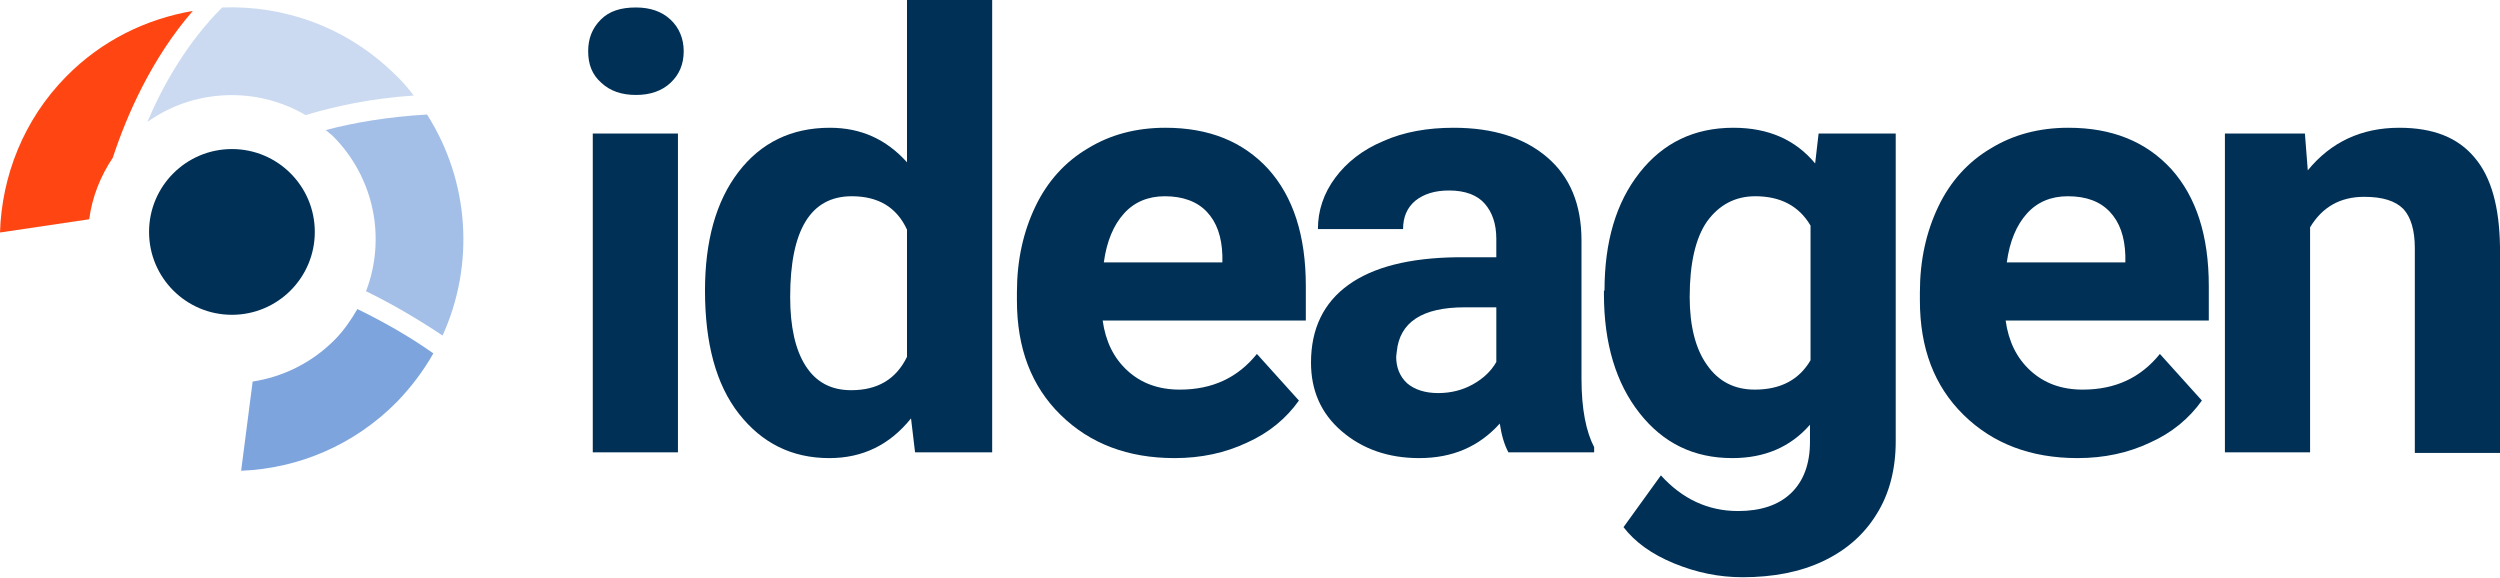 <?xml version="1.0" encoding="utf-8"?>
<!-- Generator: Adobe Illustrator 19.1.0, SVG Export Plug-In . SVG Version: 6.00 Build 0)  -->
<!DOCTYPE svg PUBLIC "-//W3C//DTD SVG 1.1//EN" "http://www.w3.org/Graphics/SVG/1.1/DTD/svg11.dtd">
<svg version="1.1" id="Layer_1" xmlns="http://www.w3.org/2000/svg" xmlns:xlink="http://www.w3.org/1999/xlink" x="0px" y="0px"
	 viewBox="0 0 434.4 100.4" enable-background="new 0 0 434.4 100.4" xml:space="preserve">
<path id="XMLID_42_" fill="#FF4612" d="M33.5,1.9c-8.1,1.4-15.8,5.1-22,11.4C4.1,20.8,0.3,30.6,0,40.4l15.5-2.3
	c0.5-3.8,1.9-7.4,4.1-10.7C22,20.1,26.3,10.2,33.5,1.9z"/>
<path id="XMLID_41_" opacity="0.4" fill="#7DA4DD" d="M53.1,20c5-1.5,11.3-2.9,18.8-3.4c-1-1.3-2.1-2.6-3.4-3.8
	C60.2,4.7,49.4,0.9,38.6,1.3c-6,6-10.2,13.3-13,19.9C33.7,15.4,44.6,15,53.1,20z"/>
<path id="XMLID_40_" opacity="0.7" fill="#7DA4DD" d="M63.6,50.6c4.3,2.1,8.8,4.7,13.3,7.7c5.6-12.3,4.7-26.8-2.7-38.4
	c-6.8,0.4-12.7,1.4-17.6,2.7c0.4,0.3,0.8,0.7,1.2,1C65.1,30.9,67.1,41.5,63.6,50.6z"/>
<path id="XMLID_39_" fill="#7DA4DD" d="M62.1,53.7c-1.1,1.9-2.4,3.8-4,5.4c-4,4-9,6.4-14.2,7.2l-2,15.5c9.9-0.4,19.6-4.4,27.1-12
	c2.5-2.6,4.6-5.4,6.3-8.4C70.9,58.3,66.4,55.8,62.1,53.7z"/>
<circle id="XMLID_36_" fill="#003056" cx="40.3" cy="40.3" r="14.4"/>
<g>
	<path fill="#003056" d="M102.2,8.9c0-2.2,0.7-4,2.2-5.5s3.5-2.1,6.1-2.1c2.5,0,4.5,0.7,6,2.1c1.5,1.4,2.3,3.3,2.3,5.5
		c0,2.3-0.8,4.1-2.3,5.5c-1.5,1.4-3.5,2.1-6,2.1c-2.5,0-4.5-0.7-6-2.1C102.9,13,102.2,11.2,102.2,8.9z M117.9,78.6H103V23.2h14.8
		V78.6z"/>
	<path fill="#003056" d="M122.5,50.5c0-8.6,1.9-15.5,5.8-20.6c3.9-5.1,9.2-7.7,15.9-7.7c5.4,0,9.8,2,13.4,6V0h14.8v78.6H159
		l-0.7-5.9c-3.7,4.6-8.4,6.9-14.2,6.9c-6.5,0-11.7-2.6-15.7-7.7S122.5,59.6,122.5,50.5z M137.3,51.6c0,5.2,0.9,9.2,2.7,12
		c1.8,2.8,4.4,4.2,7.9,4.2c4.6,0,7.8-1.9,9.7-5.8V39.9c-1.8-3.9-5-5.8-9.6-5.8C140.9,34.1,137.3,39.9,137.3,51.6z"/>
	<path fill="#003056" d="M204.1,79.6c-8.1,0-14.7-2.5-19.8-7.5c-5.1-5-7.6-11.6-7.6-19.9v-1.4c0-5.6,1.1-10.5,3.2-14.9
		c2.1-4.4,5.2-7.8,9.1-10.1c3.9-2.4,8.4-3.6,13.5-3.6c7.6,0,13.5,2.4,17.9,7.2c4.3,4.8,6.5,11.5,6.5,20.3v6h-35.3
		c0.5,3.6,1.9,6.5,4.3,8.7c2.4,2.2,5.4,3.3,9.1,3.3c5.7,0,10.1-2.1,13.4-6.2l7.3,8.1c-2.2,3.1-5.2,5.6-9,7.3
		C212.9,78.7,208.7,79.6,204.1,79.6z M202.4,34.1c-2.9,0-5.3,1-7.1,3c-1.8,2-3,4.8-3.5,8.5h20.6v-1.2c-0.1-3.3-1-5.8-2.7-7.6
		C208,35,205.5,34.1,202.4,34.1z"/>
	<path fill="#003056" d="M262.1,78.6c-0.7-1.3-1.2-3-1.5-5c-3.6,4-8.2,6-14,6c-5.4,0-9.9-1.6-13.5-4.7s-5.3-7.1-5.3-11.9
		c0-5.9,2.2-10.4,6.5-13.5c4.3-3.1,10.6-4.7,18.9-4.8h6.8v-3.2c0-2.6-0.7-4.6-2-6.1s-3.4-2.3-6.2-2.3c-2.5,0-4.4,0.6-5.9,1.8
		c-1.4,1.2-2.1,2.8-2.1,4.9H229c0-3.2,1-6.2,3-8.9c2-2.7,4.8-4.9,8.4-6.4c3.6-1.6,7.7-2.3,12.2-2.3c6.8,0,12.2,1.7,16.2,5.1
		c4,3.4,6,8.2,6,14.5v24c0,5.3,0.8,9.2,2.2,11.9v0.9H262.1z M249.9,68.3c2.2,0,4.2-0.5,6-1.5c1.8-1,3.2-2.3,4.1-3.9v-9.5h-5.5
		c-7.4,0-11.3,2.6-11.8,7.7l-0.1,0.9c0,1.8,0.6,3.4,1.9,4.6C245.8,67.7,247.6,68.3,249.9,68.3z"/>
	<path fill="#003056" d="M278.8,50.5c0-8.5,2-15.3,6.1-20.5s9.5-7.8,16.3-7.8c6.1,0,10.8,2.1,14.2,6.2l0.6-5.2h13.4v53.5
		c0,4.8-1.1,9.1-3.3,12.6c-2.2,3.6-5.3,6.3-9.3,8.2s-8.7,2.8-14,2.8c-4.1,0-8-0.8-11.9-2.4c-3.9-1.6-6.8-3.7-8.8-6.3l6.5-9
		c3.7,4.1,8.2,6.2,13.4,6.2c3.9,0,7-1,9.2-3.1s3.3-5.1,3.3-8.9v-3c-3.4,3.9-7.9,5.8-13.5,5.8c-6.7,0-12-2.6-16.1-7.8
		c-4.1-5.2-6.2-12.1-6.2-20.7V50.5z M293.6,51.6c0,5,1,9,3,11.8c2,2.9,4.8,4.3,8.3,4.3c4.5,0,7.7-1.7,9.7-5.1V39.2
		c-2-3.4-5.2-5.1-9.6-5.1c-3.5,0-6.3,1.5-8.4,4.4C294.6,41.4,293.6,45.8,293.6,51.6z"/>
	<path fill="#003056" d="M361,79.6c-8.1,0-14.7-2.5-19.8-7.5c-5.1-5-7.6-11.6-7.6-19.9v-1.4c0-5.6,1.1-10.5,3.2-14.9
		c2.1-4.4,5.2-7.8,9.1-10.1c3.9-2.4,8.4-3.6,13.5-3.6c7.6,0,13.5,2.4,17.9,7.2c4.3,4.8,6.5,11.5,6.5,20.3v6h-35.3
		c0.5,3.6,1.9,6.5,4.3,8.7c2.4,2.2,5.4,3.3,9.1,3.3c5.7,0,10.1-2.1,13.4-6.2l7.3,8.1c-2.2,3.1-5.2,5.6-9,7.3
		C369.8,78.7,365.6,79.6,361,79.6z M359.3,34.1c-2.9,0-5.3,1-7.1,3c-1.8,2-3,4.8-3.5,8.5h20.6v-1.2c-0.1-3.3-1-5.8-2.7-7.6
		C364.9,35,362.5,34.1,359.3,34.1z"/>
	<path fill="#003056" d="M400.5,23.2l0.5,6.4c4-4.9,9.3-7.4,15.9-7.4c5.9,0,10.2,1.7,13.1,5.2c2.9,3.4,4.3,8.6,4.4,15.5v35.8h-14.8
		V43.1c0-3.1-0.7-5.4-2-6.8c-1.4-1.4-3.6-2.1-6.8-2.1c-4.2,0-7.3,1.8-9.4,5.3v39.1h-14.8V23.2H400.5z"/>
</g>
</svg>
